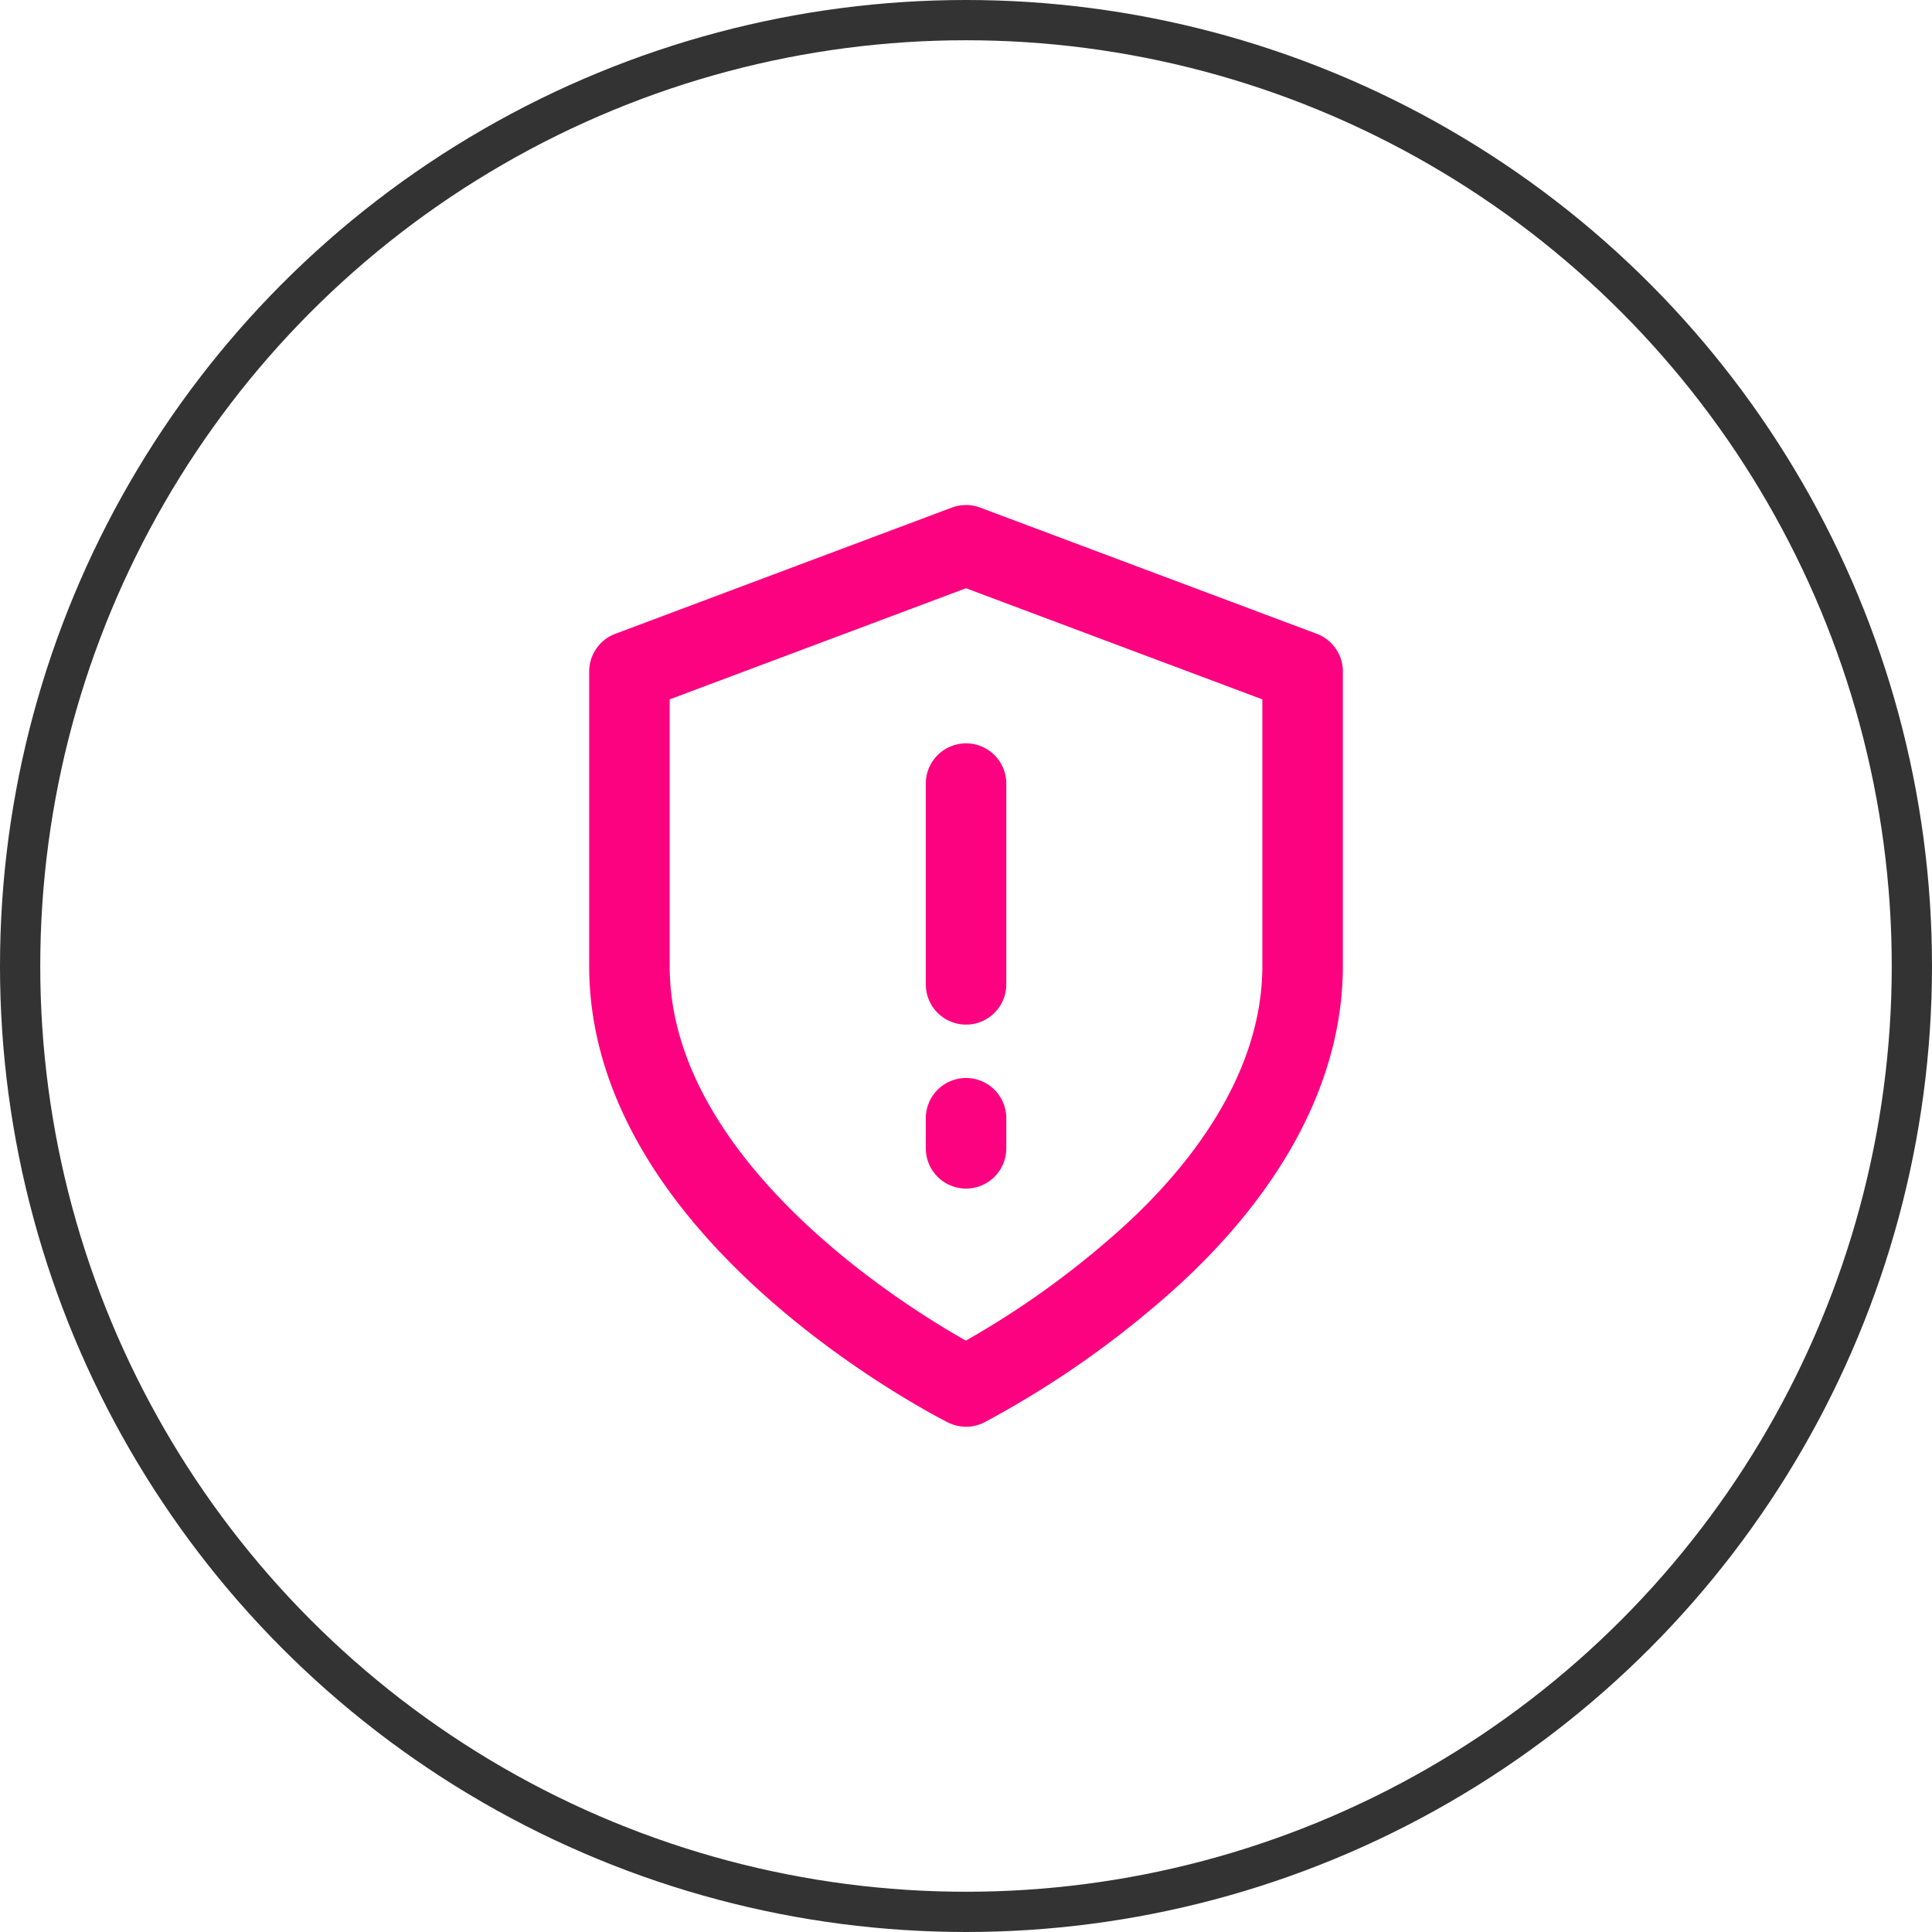 <svg xmlns="http://www.w3.org/2000/svg" width="48" height="48" viewBox="0 0 48 48"><g transform="translate(-764 -1895.441)"><g transform="translate(764 1895.441)" fill="none" stroke="#333" stroke-width="1"><circle cx="24" cy="24" r="24" stroke="none"/><circle cx="24" cy="24" r="23.5" fill="none"/></g><g transform="translate(778.638 1907.988)"><path d="M9.363,21.9a22.951,22.951,0,0,0,4.262-2.946c1.96-1.695,4.1-4.334,4.1-7.507V4.136L9.362,1,1,4.136v7.317C1,17.722,9.363,21.9,9.363,21.9Z" fill="none" stroke="#fc0280" stroke-linecap="round" stroke-linejoin="round" stroke-width="2"/><line y2="4.988" transform="translate(9.363 6.921)" fill="none" stroke="#fc0280" stroke-linecap="round" stroke-linejoin="round" stroke-width="2"/><line y2="0.748" transform="translate(9.363 15.235)" fill="none" stroke="#fc0280" stroke-linecap="round" stroke-linejoin="round" stroke-width="2"/></g></g></svg>